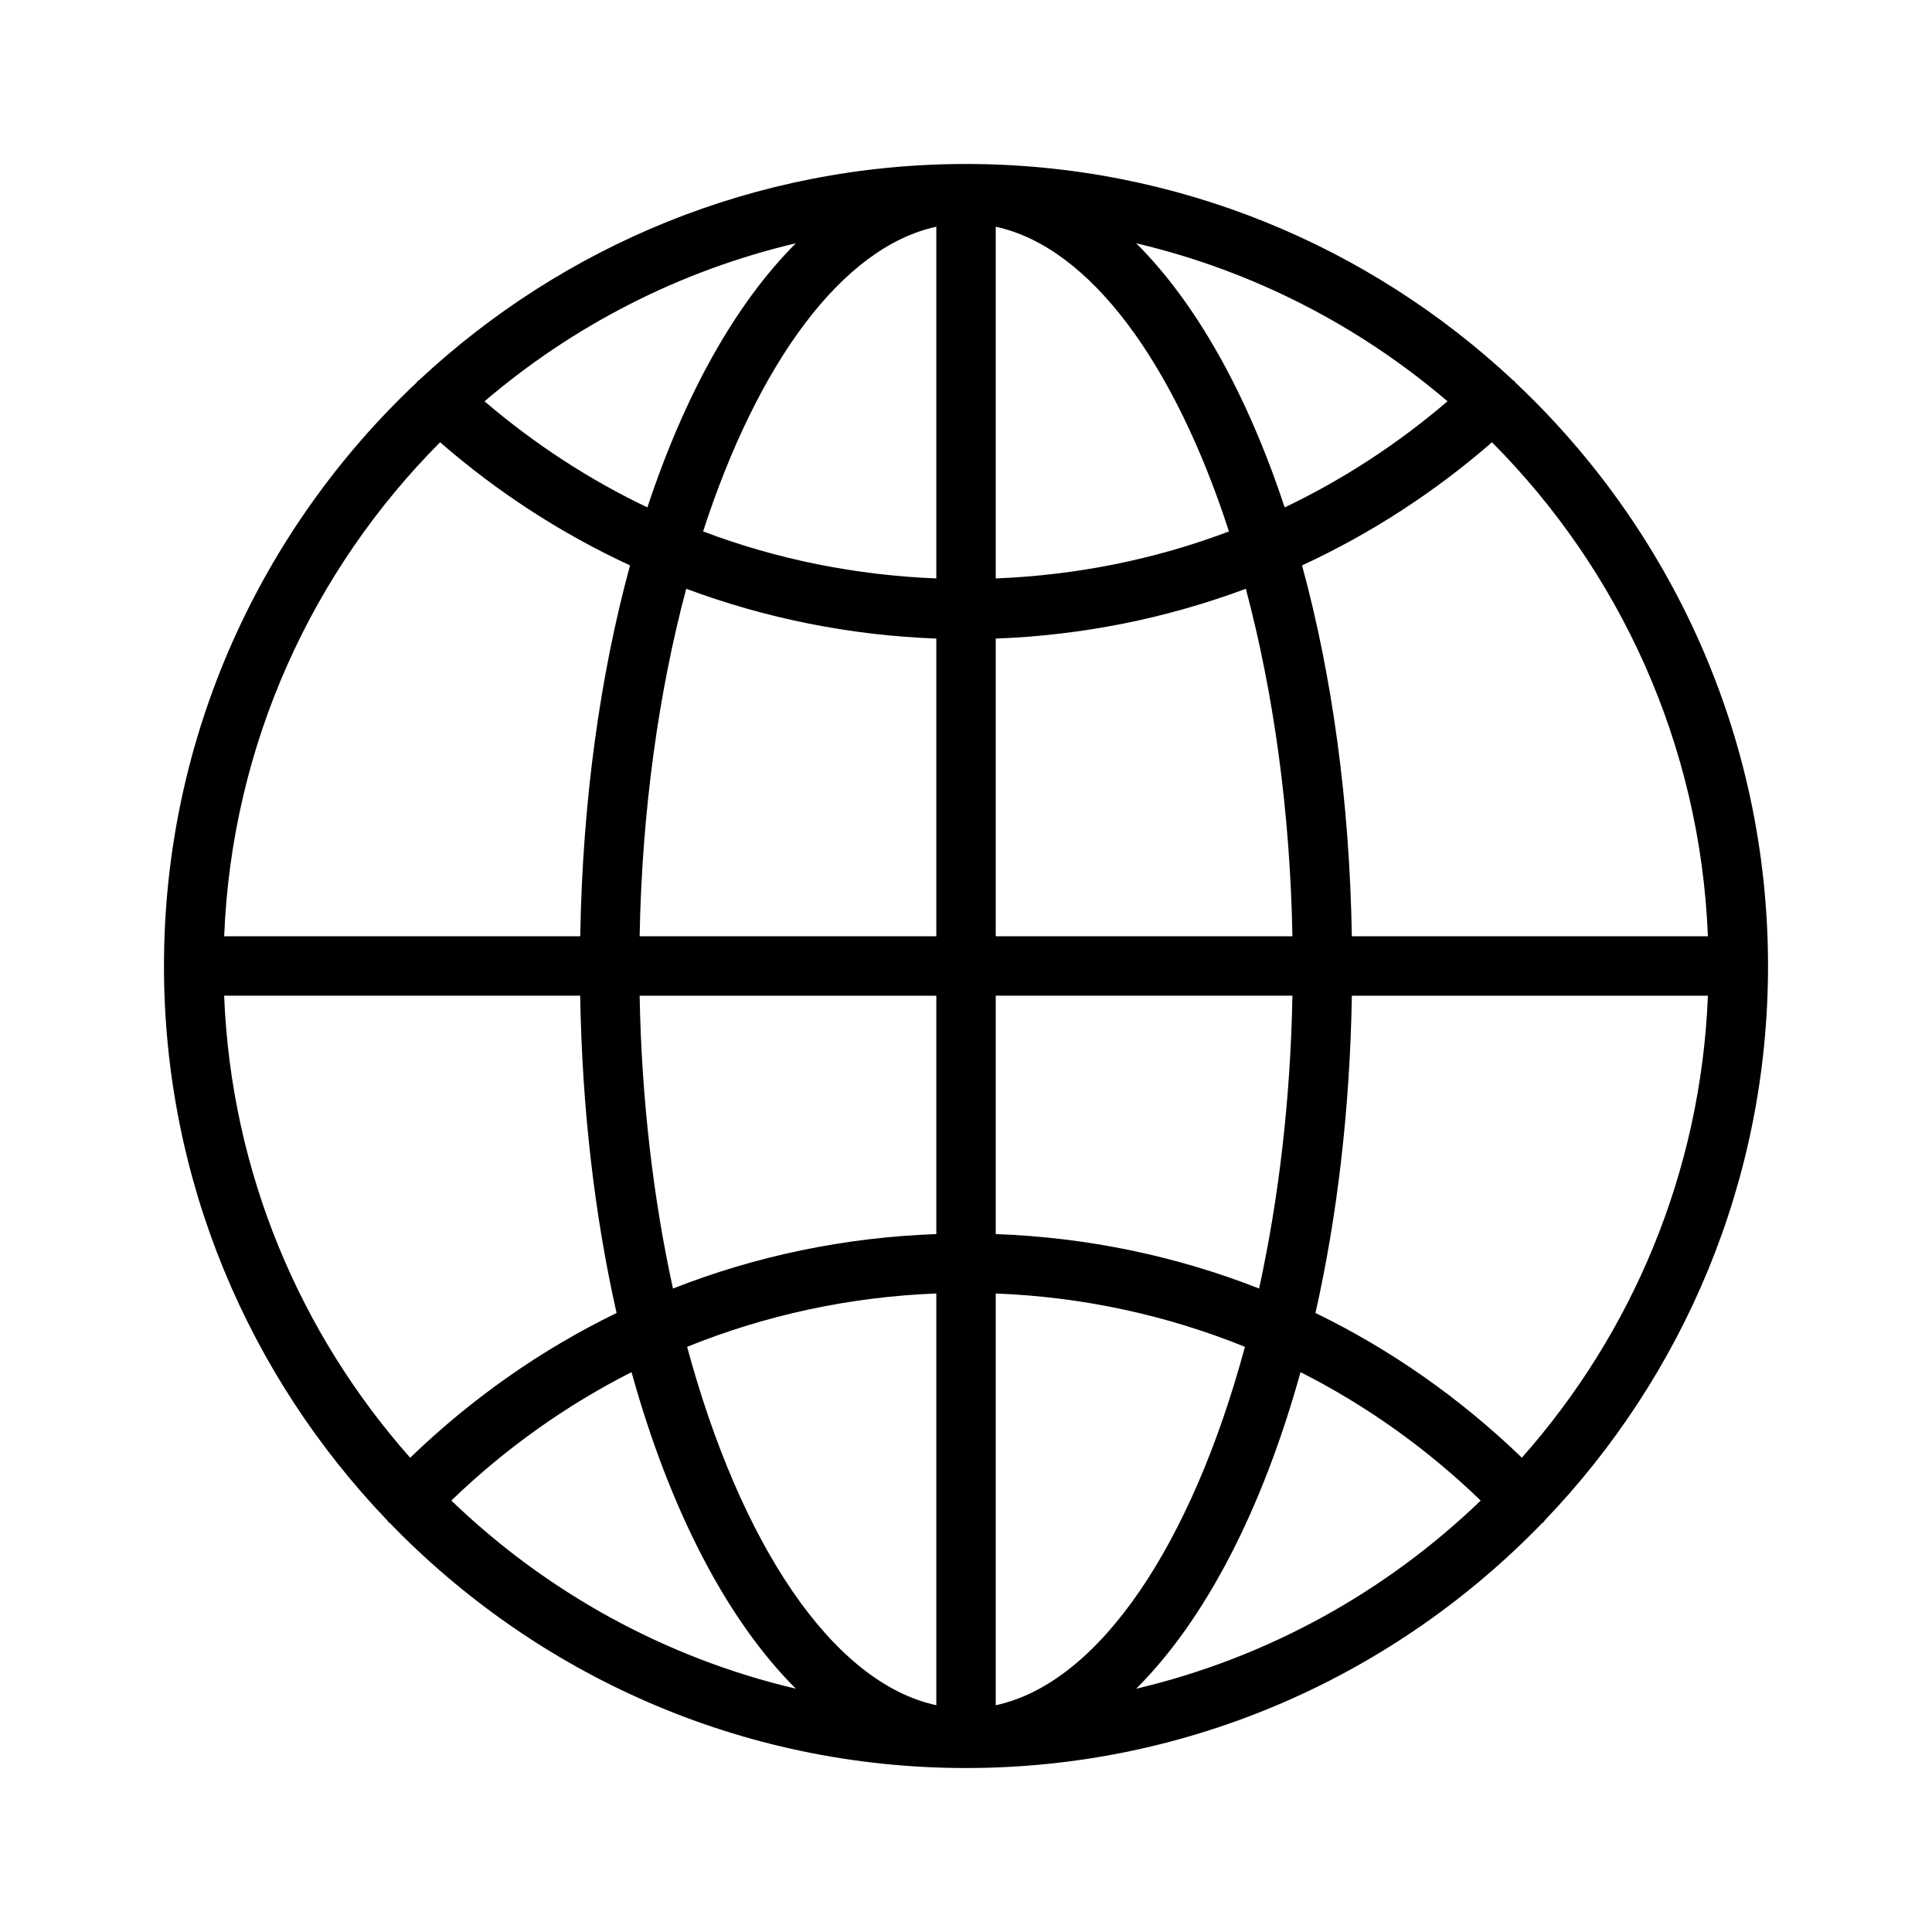 <?xml version="1.0" encoding="UTF-8"?>
<!-- Uploaded to: ICON Repo, www.svgrepo.com, Generator: ICON Repo Mixer Tools -->
<svg fill="#000000" width="800px" height="800px" version="1.1" viewBox="144 144 512 512" xmlns="http://www.w3.org/2000/svg">
 <path d="m553.43 546.86c36.57-38.188 59.117-89.93 59.117-146.86 0-60.906-25.789-115.87-66.977-154.65-0.078-0.086-0.102-0.203-0.172-0.293-0.148-0.156-0.348-0.211-0.496-0.355-37.996-35.473-88.945-57.246-144.9-57.246s-106.89 21.773-144.89 57.238c-0.156 0.141-0.355 0.203-0.504 0.363-0.078 0.086-0.102 0.203-0.18 0.301-41.191 38.781-66.973 93.746-66.973 154.64 0 56.938 22.555 108.68 59.133 146.88 0.141 0.156 0.195 0.355 0.348 0.496 0.094 0.094 0.227 0.125 0.332 0.203 38.676 40.016 92.828 64.969 152.73 64.969 59.898 0 114.05-24.945 152.72-64.945 0.109-0.094 0.242-0.125 0.348-0.219 0.16-0.156 0.215-0.355 0.359-0.52zm-350.03-138.99h94.355c0.504 30.195 3.891 58.598 9.645 84.09-19.91 9.668-38.32 22.555-54.703 38.352-29.137-32.906-47.438-75.586-49.297-122.44zm204.48 78.918c23.012 0.891 45.258 5.723 66.039 14.137-14.055 52.066-38.402 89.016-66.039 94.984zm0-15.746v-63.172h78.625c-0.504 27.543-3.637 53.844-8.832 77.602-22.012-8.637-45.508-13.555-69.793-14.43zm0-78.918v-78.898c22.875-0.836 45.211-5.344 66.281-13.195 7.289 27.355 11.738 58.812 12.344 92.094zm0-94.832v-93.207c25.047 5.414 47.383 36.273 61.805 80.75-19.637 7.441-40.457 11.605-61.805 12.457zm37.227-88.82c30.945 7.289 59.086 21.875 82.5 41.879-13.242 11.312-27.711 20.75-43.156 28.117-9.895-29.938-23.402-54.109-39.344-69.996zm-52.973-4.387v93.203c-21.348-0.852-42.172-5.016-61.805-12.461 14.434-44.465 36.766-75.332 61.805-80.742zm-76.57 74.383c-15.445-7.367-29.922-16.809-43.156-28.117 23.418-20.004 51.562-34.598 82.508-41.879-15.941 15.887-29.457 40.059-39.352 69.996zm76.57 34.758v78.898h-78.625c0.613-33.281 5.055-64.738 12.344-92.094 21.074 7.848 43.398 12.352 66.281 13.195zm0 94.645v63.172c-24.277 0.867-47.781 5.785-69.793 14.43-5.203-23.766-8.328-50.059-8.832-77.602zm0 78.918v109.11c-27.641-5.969-51.988-42.918-66.039-94.977 20.785-8.414 43.031-13.242 66.039-14.137zm-80.773 20.844c10.094 36.367 25.215 65.621 43.555 83.891-34.938-8.227-66.281-25.758-91.309-49.863 14.359-13.852 30.434-25.258 47.754-34.027zm177.29 0c17.32 8.77 33.395 20.176 47.75 34.031-25.023 24.105-56.371 41.637-91.309 49.863 18.352-18.273 33.469-47.535 43.559-83.895zm3.961-15.672c5.746-25.48 9.133-53.891 9.645-84.09h94.355c-1.852 46.855-20.16 89.535-49.301 122.43-16.379-15.793-34.801-28.688-54.699-38.344zm104-99.836h-94.359c-0.598-35.938-5.305-69.328-13.195-98.289 18.082-8.359 35.023-19.309 50.332-32.629 33.734 33.875 55.199 79.934 57.223 130.92zm-335.98-130.92c15.305 13.32 32.25 24.27 50.332 32.629-7.887 28.961-12.594 62.348-13.195 98.289h-94.359c2.023-50.984 23.492-97.043 57.223-130.92z"/>
</svg>